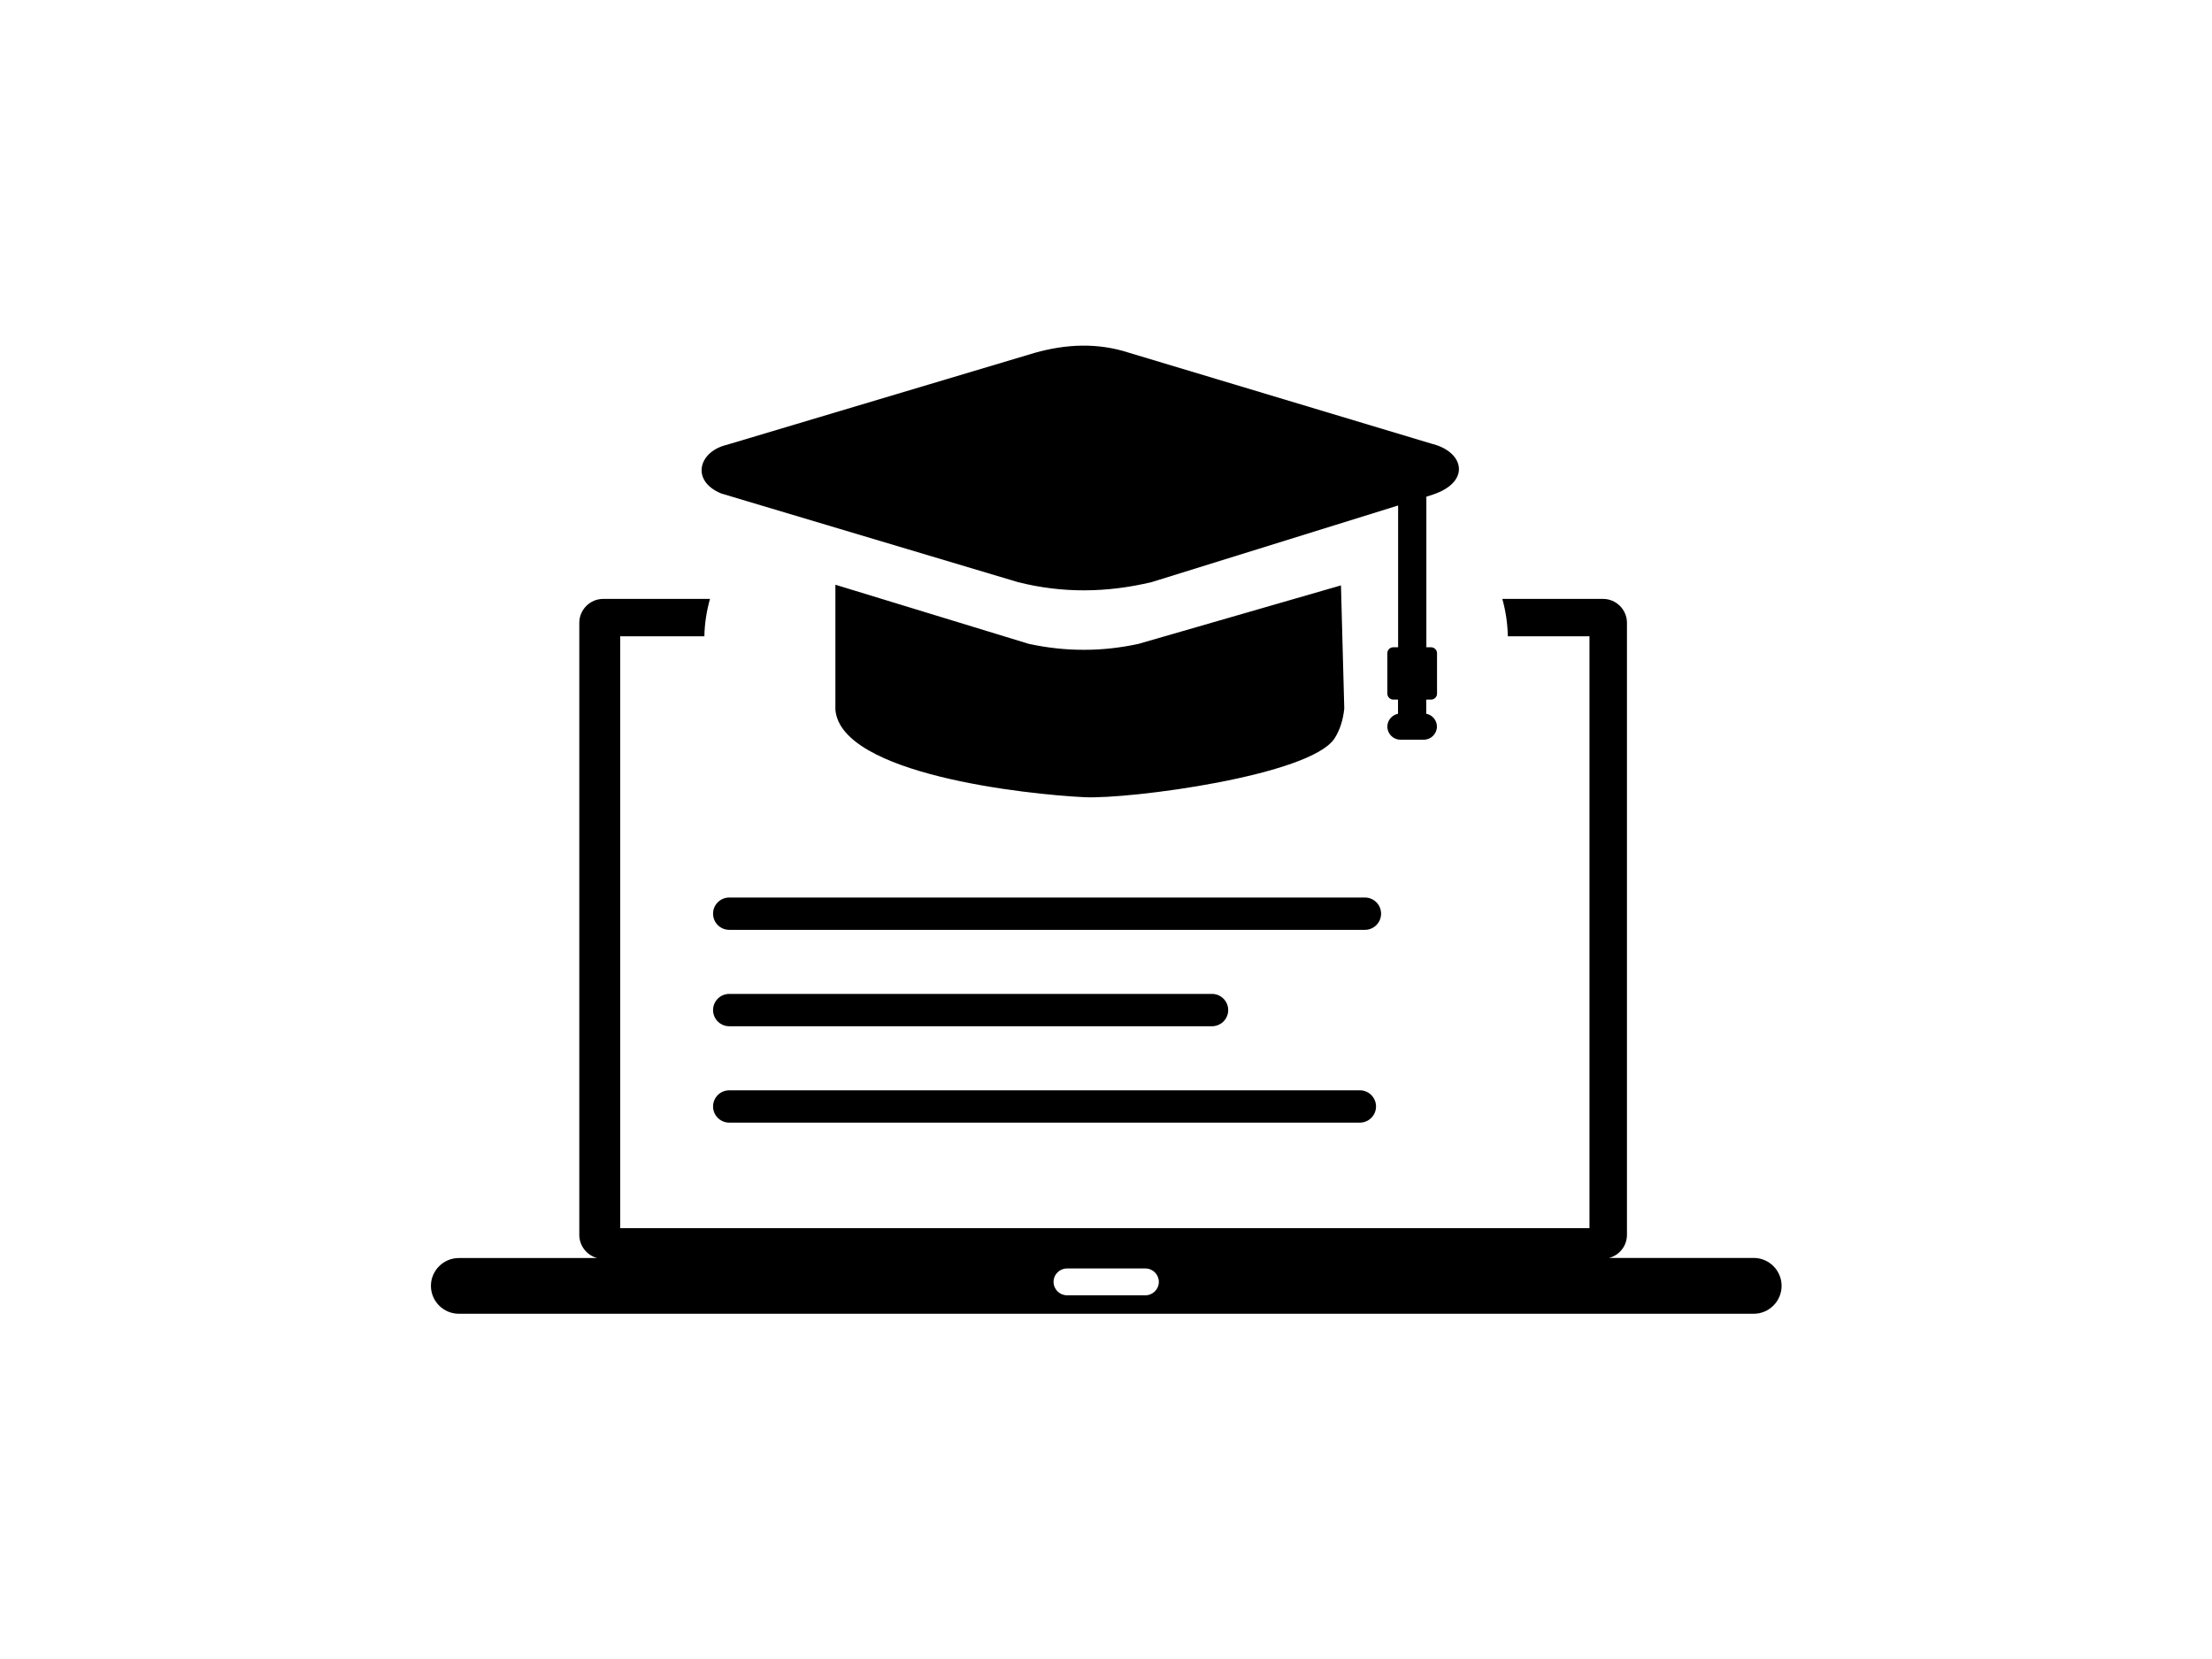 <?xml version="1.0" encoding="UTF-8" standalone="no"?>
<svg
   inkscape:export-ydpi="1012"
   inkscape:export-xdpi="1012"
   sodipodi:docname="education.svg"
   inkscape:version="1.3.2 (091e20e, 2023-11-25, custom)"
   id="svg8"
   version="1.1"
   viewBox="0 0 160 120"
   height="120mm"
   width="160mm"
   xmlns:inkscape="http://www.inkscape.org/namespaces/inkscape"
   xmlns:sodipodi="http://sodipodi.sourceforge.net/DTD/sodipodi-0.dtd"
   xmlns:xlink="http://www.w3.org/1999/xlink"
   xmlns="http://www.w3.org/2000/svg"
   xmlns:svg="http://www.w3.org/2000/svg"
   xmlns:rdf="http://www.w3.org/1999/02/22-rdf-syntax-ns#"
   xmlns:cc="http://creativecommons.org/ns#"
   xmlns:dc="http://purl.org/dc/elements/1.1/">
  <defs
     id="defs2">
    <linearGradient
       id="linearGradient2073"
       inkscape:collect="always">
      <stop
         id="stop2069"
         offset="0"
         style="stop-color:#000000;stop-opacity:1;" />
      <stop
         id="stop2071"
         offset="1"
         style="stop-color:#000000;stop-opacity:0;" />
    </linearGradient>
    <rect
       id="rect1009"
       height="0"
       width="12.5"
       y="-75"
       x="50" />
    <linearGradient
       gradientTransform="translate(0.292,-2.378)"
       gradientUnits="userSpaceOnUse"
       y2="204.982"
       x2="223.365"
       y1="204.982"
       x1="221.694"
       id="linearGradient2075"
       xlink:href="#linearGradient2073"
       inkscape:collect="always" />
  </defs>
  <sodipodi:namedview
     inkscape:window-maximized="1"
     inkscape:window-y="-12"
     inkscape:window-x="4308"
     inkscape:window-height="2054"
     inkscape:window-width="3840"
     inkscape:snap-to-guides="false"
     inkscape:guide-bbox="true"
     showguides="true"
     inkscape:bbox-nodes="false"
     inkscape:snap-grids="true"
     inkscape:snap-bbox="true"
     inkscape:snap-nodes="true"
     inkscape:object-paths="true"
     inkscape:snap-center="true"
     showgrid="true"
     inkscape:document-rotation="0"
     inkscape:current-layer="layer1"
     inkscape:document-units="mm"
     inkscape:cy="120.75"
     inkscape:cx="299.75"
     inkscape:zoom="2"
     inkscape:pageshadow="2"
     inkscape:pageopacity="0.0"
     borderopacity="1.0"
     bordercolor="#666666"
     pagecolor="#ffffff"
     id="base"
     fit-margin-top="5"
     fit-margin-left="5"
     fit-margin-right="5"
     fit-margin-bottom="5"
     inkscape:pagecheckerboard="0"
     inkscape:snap-intersection-paths="true"
     inkscape:bbox-paths="false"
     inkscape:snap-object-midpoints="true"
     inkscape:showpageshadow="2"
     inkscape:deskcolor="#d1d1d1">
    <inkscape:grid
       spacingy="1"
       spacingx="1"
       units="cm"
       dotted="true"
       enabled="true"
       id="grid835"
       type="xygrid"
       originx="0"
       originy="0"
       visible="true" />
  </sodipodi:namedview>
  <g
     id="layer1"
     inkscape:groupmode="layer"
     inkscape:label="Ebene 1"
     transform="translate(-62,-32.639)">
    <g
       id="g2"
       transform="matrix(0.795,0,0,0.795,93.17,57.643)">
      <path
         class="st0"
         d="M 83.1,33.02 82.8,21.81 64.38,27.13 c -1.66,0.36 -3.29,0.54 -4.9,0.54 -1.72,0.01 -3.41,-0.18 -5.08,-0.54 L 36.8,21.75 v 11.37 c 0.5,5.9 17.44,7.71 22.64,7.96 4.17,0.2 20.63,-1.97 22.79,-5.37 0.47,-0.74 0.76,-1.64 0.87,-2.69 z M 2.54,83.01 H 15.13 C 14.2,82.77 13.5,81.91 13.5,80.91 v -55.7 c 0,-1.19 0.98,-2.17 2.17,-2.17 h 9.72 c -0.31,1.11 -0.49,2.24 -0.51,3.4 h -7.66 v 0 53.85 h 88.19 V 26.44 h -7.43 c -0.02,-1.16 -0.19,-2.29 -0.5,-3.4 h 9.17 c 1.19,0 2.17,0.98 2.17,2.17 V 80.9 c 0,1.01 -0.69,1.86 -1.63,2.1 h 13.16 c 1.4,0 2.54,1.14 2.54,2.54 v 0 c 0,1.4 -1.14,2.54 -2.54,2.54 H 2.54 C 1.14,88.08 0,86.94 0,85.54 v 0 c 0,-1.39 1.14,-2.53 2.54,-2.53 z m 24.6,-12.32 c -0.81,0 -1.47,-0.66 -1.47,-1.47 0,-0.81 0.66,-1.47 1.47,-1.47 h 57.38 c 0.81,0 1.47,0.66 1.47,1.47 0,0.81 -0.66,1.47 -1.47,1.47 z m 0,-8.77 c -0.81,0 -1.47,-0.66 -1.47,-1.47 0,-0.81 0.66,-1.47 1.47,-1.47 h 43.93 c 0.81,0 1.47,0.66 1.47,1.47 0,0.81 -0.66,1.47 -1.47,1.47 z m 0,-8.77 c -0.81,0 -1.47,-0.66 -1.47,-1.47 0,-0.81 0.66,-1.47 1.47,-1.47 h 57.84 c 0.81,0 1.47,0.66 1.47,1.47 0,0.81 -0.66,1.47 -1.47,1.47 z m 30.73,30.81 h 7.14 c 0.67,0 1.22,0.55 1.22,1.22 v 0 c 0,0.67 -0.55,1.22 -1.22,1.22 h -7.14 c -0.67,0 -1.22,-0.55 -1.22,-1.22 v 0 c 0,-0.68 0.55,-1.22 1.22,-1.22 z m 32.7,-70.22 v 13.7 H 91 c 0.29,0 0.54,0.24 0.54,0.54 v 3.68 c 0,0.29 -0.24,0.54 -0.54,0.54 h -0.44 v 1.29 c 0.55,0.1 0.97,0.59 0.97,1.17 v 0 c 0,0.65 -0.54,1.19 -1.19,1.19 h -2.13 c -0.65,0 -1.19,-0.53 -1.19,-1.19 v 0 c 0,-0.58 0.42,-1.06 0.97,-1.17 V 32.2 h -0.43 c -0.29,0 -0.54,-0.24 -0.54,-0.54 v -3.68 c 0,-0.3 0.24,-0.54 0.54,-0.54 H 88 v -12.9 l -22.42,6.97 c -4.06,0.97 -8.12,1.03 -12.18,0 L 28.66,14.12 26.42,13.45 C 23.63,12.31 24.33,9.64 26.92,9.02 L 54.91,0.66 c 2.89,-0.82 5.77,-0.95 8.66,0 l 27.48,8.26 c 2.99,0.73 3.58,3.49 0.1,4.63 z"
         id="path1"
         style="clip-rule:evenodd;fill-rule:evenodd" />
    </g>
  </g>
</svg>
